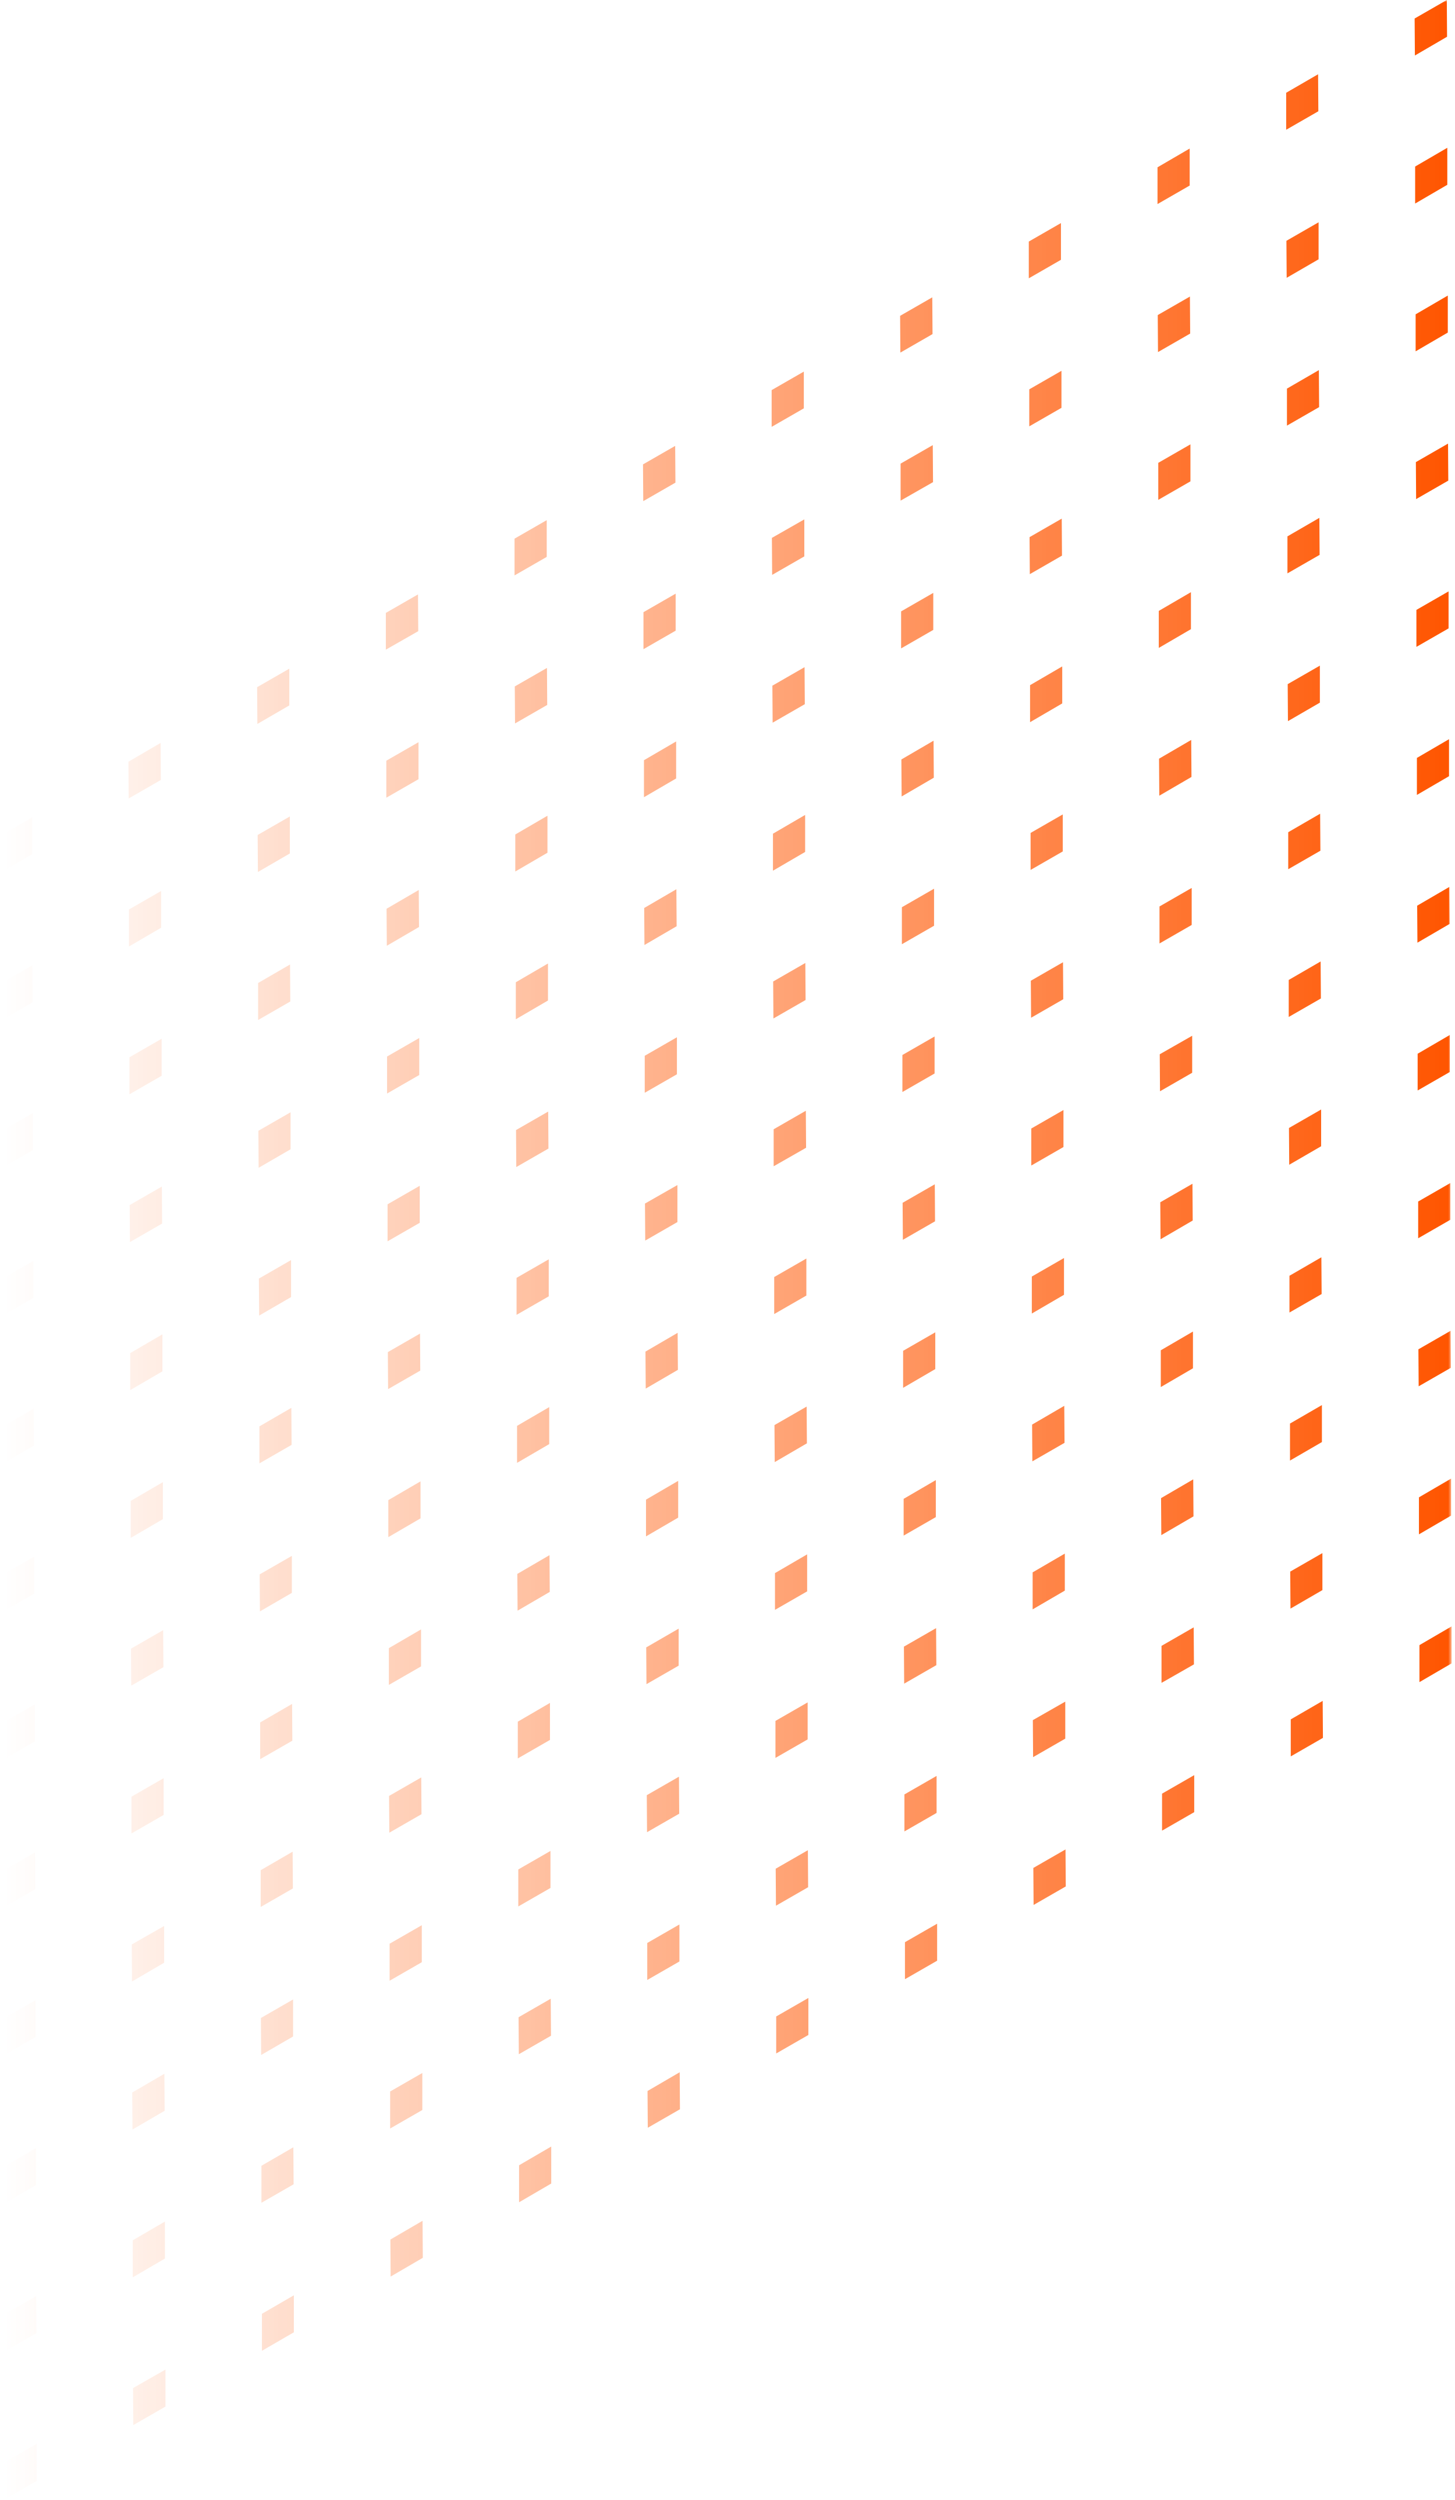 <svg width="322" height="553" viewBox="0 0 322 553" fill="none" xmlns="http://www.w3.org/2000/svg">
<mask id="mask0_5406_808" style="mask-type:alpha" maskUnits="userSpaceOnUse" x="0" y="0" width="322" height="553">
<rect width="321.251" height="552.798" transform="matrix(-1 0 0 1 321.25 0)" fill="url(#paint0_linear_5406_808)"/>
</mask>
<g mask="url(#mask0_5406_808)">
<path d="M313.066 4.093L313.122 12.278L320.242 8.129L320.186 0L313.066 4.093Z" fill="#FF5500"/>
<path d="M284.638 20.517V28.702L291.758 24.609L291.702 16.424L284.638 20.517Z" fill="#FF5500"/>
<path d="M256.161 37.004V45.134L263.281 41.041V32.855L256.161 37.004Z" fill="#FF5500"/>
<path d="M227.677 53.427V61.556L234.797 57.463V49.334L227.677 53.427Z" fill="#FF5500"/>
<path d="M199.199 69.856L199.255 77.986L206.375 73.893L206.319 65.764L199.199 69.856Z" fill="#FF5500"/>
<path d="M170.77 86.28V94.41L177.891 90.317V82.188L170.77 86.28Z" fill="#FF5500"/>
<path d="M142.3 102.712L142.356 110.841L149.477 106.749L149.42 98.619L142.3 102.712Z" fill="#FF5500"/>
<path d="M113.872 119.136V127.265L120.992 123.172V115.043L113.872 119.136Z" fill="#FF5500"/>
<path d="M85.386 135.561V143.691L92.562 139.598L92.506 131.469L85.386 135.561Z" fill="#FF5500"/>
<path d="M56.903 151.987L56.959 160.117L64.023 156.024V147.895L56.903 151.987Z" fill="#FF5500"/>
<path d="M28.418 168.473L28.474 176.602L35.594 172.51L35.538 164.324L28.418 168.473Z" fill="#FF5500"/>
<path d="M-0.003 184.905V193.034L7.117 188.941V180.756L-0.003 184.905Z" fill="#FF5500"/>
<path d="M313.177 36.834V45.02L320.297 40.871V32.685L313.177 36.834Z" fill="#FF5500"/>
<path d="M284.692 53.259L284.748 61.444L291.812 57.352V49.166L284.692 53.259Z" fill="#FF5500"/>
<path d="M256.214 69.684L256.27 77.87L263.391 73.777L263.335 65.592L256.214 69.684Z" fill="#FF5500"/>
<path d="M227.786 86.11V94.296L234.906 90.203V82.018L227.786 86.11Z" fill="#FF5500"/>
<path d="M199.308 102.542V110.727L206.484 106.635L206.428 98.449L199.308 102.542Z" fill="#FF5500"/>
<path d="M170.824 118.968L170.88 127.153L178 123.06V114.875L170.824 118.968Z" fill="#FF5500"/>
<path d="M142.403 135.397V143.583L149.523 139.49V131.305L142.403 135.397Z" fill="#FF5500"/>
<path d="M113.925 151.821L113.981 160.007L121.102 155.914L121.046 147.729L113.925 151.821Z" fill="#FF5500"/>
<path d="M85.497 168.247V176.432L92.617 172.34V164.154L85.497 168.247Z" fill="#FF5500"/>
<path d="M57.02 184.677L57.077 192.862L64.141 188.769V180.584L57.02 184.677Z" fill="#FF5500"/>
<path d="M28.536 201.157V209.343L35.656 205.194V197.064L28.536 201.157Z" fill="#FF5500"/>
<path d="M0.05 217.585L0.106 225.77L7.227 221.678L7.17 213.492L0.05 217.585Z" fill="#FF5500"/>
<path d="M313.286 69.52V77.705L320.406 73.556V65.371L313.286 69.52Z" fill="#FF5500"/>
<path d="M284.809 85.952V94.138L291.93 90.045L291.874 81.859L284.809 85.952Z" fill="#FF5500"/>
<path d="M256.333 102.37V110.556L263.453 106.463V98.277L256.333 102.37Z" fill="#FF5500"/>
<path d="M227.847 118.802L227.903 126.987L235.023 122.894L234.967 114.709L227.847 118.802Z" fill="#FF5500"/>
<path d="M199.419 135.226V143.411L206.539 139.318V131.133L199.419 135.226Z" fill="#FF5500"/>
<path d="M170.933 151.653L170.989 159.839L178.109 155.746L178.053 147.561L170.933 151.653Z" fill="#FF5500"/>
<path d="M142.513 168.139V176.324L149.633 172.176V163.99L142.513 168.139Z" fill="#FF5500"/>
<path d="M114.036 184.569V192.754L121.156 188.605V180.42L114.036 184.569Z" fill="#FF5500"/>
<path d="M85.55 200.994L85.606 209.18L92.727 205.031L92.671 196.846L85.55 200.994Z" fill="#FF5500"/>
<path d="M57.122 217.415V225.6L64.242 221.508L64.186 213.322L57.122 217.415Z" fill="#FF5500"/>
<path d="M28.645 233.845V242.03L35.766 237.937V229.752L28.645 233.845Z" fill="#FF5500"/>
<path d="M0.169 250.27V258.456L7.289 254.363V246.178L0.169 250.27Z" fill="#FF5500"/>
<path d="M313.339 102.206L313.395 110.391L320.516 106.299L320.46 98.113L313.339 102.206Z" fill="#FF5500"/>
<path d="M284.919 118.63V126.815L292.039 122.723L291.983 114.537L284.919 118.63Z" fill="#FF5500"/>
<path d="M256.442 135.119V143.305L263.562 139.156V130.971L256.442 135.119Z" fill="#FF5500"/>
<path d="M227.958 151.543V159.729L235.078 155.58V147.395L227.958 151.543Z" fill="#FF5500"/>
<path d="M199.48 167.973L199.536 176.158L206.656 172.01L206.6 163.824L199.48 167.973Z" fill="#FF5500"/>
<path d="M171.059 184.393V192.578L178.18 188.43V180.244L171.059 184.393Z" fill="#FF5500"/>
<path d="M142.566 200.825L142.622 209.01L149.742 204.861L149.686 196.676L142.566 200.825Z" fill="#FF5500"/>
<path d="M114.153 217.25V225.436L121.273 221.287V213.102L114.153 217.25Z" fill="#FF5500"/>
<path d="M85.661 233.675V241.86L92.781 237.767V229.582L85.661 233.675Z" fill="#FF5500"/>
<path d="M57.184 250.101L57.24 258.286L64.305 254.193V246.008L57.184 250.101Z" fill="#FF5500"/>
<path d="M28.699 266.53L28.755 274.716L35.875 270.623L35.819 262.438L28.699 266.53Z" fill="#FF5500"/>
<path d="M0.278 282.962V291.147L7.398 287.055V278.869L0.278 282.962Z" fill="#FF5500"/>
<path d="M313.458 134.892V143.077L320.578 138.984V130.799L313.458 134.892Z" fill="#FF5500"/>
<path d="M284.974 151.315L285.03 159.501L292.094 155.408V147.223L284.974 151.315Z" fill="#FF5500"/>
<path d="M256.503 167.803L256.559 175.989L263.68 171.84L263.624 163.654L256.503 167.803Z" fill="#FF5500"/>
<path d="M228.075 184.224V192.409L235.195 188.316V180.131L228.075 184.224Z" fill="#FF5500"/>
<path d="M199.591 200.655V208.841L206.711 204.748V196.562L199.591 200.655Z" fill="#FF5500"/>
<path d="M171.105 217.081L171.161 225.266L178.281 221.174L178.225 212.988L171.105 217.081Z" fill="#FF5500"/>
<path d="M142.684 233.511V241.696L149.805 237.603V229.418L142.684 233.511Z" fill="#FF5500"/>
<path d="M114.199 249.94L114.255 258.126L121.375 254.033L121.319 245.848L114.199 249.94Z" fill="#FF5500"/>
<path d="M85.77 266.36V274.546L92.891 270.453V262.268L85.77 266.36Z" fill="#FF5500"/>
<path d="M57.294 282.79L57.35 290.975L64.414 286.883V278.697L57.294 282.79Z" fill="#FF5500"/>
<path d="M28.817 299.274V307.459L35.938 303.31V295.125L28.817 299.274Z" fill="#FF5500"/>
<path d="M0.332 315.698L0.388 323.883L7.508 319.734L7.452 311.549L0.332 315.698Z" fill="#FF5500"/>
<path d="M313.567 167.633V175.819L320.688 171.67V163.484L313.567 167.633Z" fill="#FF5500"/>
<path d="M285.091 184.065V192.251L292.211 188.158L292.155 179.973L285.091 184.065Z" fill="#FF5500"/>
<path d="M256.606 200.483V208.669L263.727 204.576V196.391L256.606 200.483Z" fill="#FF5500"/>
<path d="M228.128 216.915L228.184 225.1L235.305 221.008L235.249 212.822L228.128 216.915Z" fill="#FF5500"/>
<path d="M199.708 233.339V241.524L206.828 237.432V229.246L199.708 233.339Z" fill="#FF5500"/>
<path d="M171.214 249.765V257.95L178.391 253.857L178.335 245.672L171.214 249.765Z" fill="#FF5500"/>
<path d="M142.738 266.196L142.794 274.382L149.914 270.289V262.104L142.738 266.196Z" fill="#FF5500"/>
<path d="M114.317 282.626V290.811L121.438 286.719V278.533L114.317 282.626Z" fill="#FF5500"/>
<path d="M85.832 299.052L85.888 307.237L93.008 303.144L92.952 294.959L85.832 299.052Z" fill="#FF5500"/>
<path d="M57.411 315.476V323.661L64.531 319.568L64.475 311.383L57.411 315.476Z" fill="#FF5500"/>
<path d="M28.927 331.959V340.145L36.047 335.996V327.811L28.927 331.959Z" fill="#FF5500"/>
<path d="M0.442 348.384V356.569L7.562 352.476V344.291L0.442 348.384Z" fill="#FF5500"/>
<path d="M313.628 200.315L313.684 208.5L320.805 204.351L320.749 196.166L313.628 200.315Z" fill="#FF5500"/>
<path d="M285.2 216.743V224.929L292.32 220.836L292.264 212.65L285.2 216.743Z" fill="#FF5500"/>
<path d="M256.66 233.177L256.716 241.362L263.836 237.269V229.084L256.66 233.177Z" fill="#FF5500"/>
<path d="M228.231 249.601V257.786L235.352 253.693V245.508L228.231 249.601Z" fill="#FF5500"/>
<path d="M199.753 266.03L199.809 274.216L206.93 270.123L206.874 261.938L199.753 266.03Z" fill="#FF5500"/>
<path d="M171.333 282.45V290.636L178.453 286.543V278.357L171.333 282.45Z" fill="#FF5500"/>
<path d="M142.847 298.938L142.903 307.123L150.023 302.975L149.967 294.789L142.847 298.938Z" fill="#FF5500"/>
<path d="M114.427 315.364V323.549L121.547 319.4V311.215L114.427 315.364Z" fill="#FF5500"/>
<path d="M85.942 331.789V339.975L93.062 335.826V327.641L85.942 331.789Z" fill="#FF5500"/>
<path d="M57.466 348.214L57.522 356.399L64.586 352.307V344.121L57.466 348.214Z" fill="#FF5500"/>
<path d="M28.988 364.644L29.044 372.829L36.164 368.736L36.108 360.551L28.988 364.644Z" fill="#FF5500"/>
<path d="M0.559 381.075V389.261L7.68 385.168V376.982L0.559 381.075Z" fill="#FF5500"/>
<path d="M313.731 233.061V241.19L320.852 237.098V228.912L313.731 233.061Z" fill="#FF5500"/>
<path d="M285.255 249.485L285.311 257.615L292.375 253.522V245.393L285.255 249.485Z" fill="#FF5500"/>
<path d="M256.777 265.911L256.833 274.097L263.953 269.948L263.897 261.818L256.777 265.911Z" fill="#FF5500"/>
<path d="M228.349 282.337V290.522L235.469 286.374V278.244L228.349 282.337Z" fill="#FF5500"/>
<path d="M199.864 298.769V306.954L206.984 302.805V294.676L199.864 298.769Z" fill="#FF5500"/>
<path d="M171.394 315.194L171.45 323.38L178.57 319.231L178.514 311.102L171.394 315.194Z" fill="#FF5500"/>
<path d="M142.966 331.68V339.809L150.086 335.661V327.531L142.966 331.68Z" fill="#FF5500"/>
<path d="M114.488 348.11L114.544 356.239L121.664 352.09L121.608 343.961L114.488 348.11Z" fill="#FF5500"/>
<path d="M86.059 364.53V372.659L93.18 368.566V360.381L86.059 364.53Z" fill="#FF5500"/>
<path d="M57.575 380.96V389.089L64.695 384.997L64.639 376.867L57.575 380.96Z" fill="#FF5500"/>
<path d="M29.091 397.384V405.513L36.211 401.42V393.291L29.091 397.384Z" fill="#FF5500"/>
<path d="M0.613 413.811L0.669 421.941L7.789 417.848L7.733 409.719L0.613 413.811Z" fill="#FF5500"/>
<path d="M313.849 265.747V273.876L320.969 269.784V261.654L313.849 265.747Z" fill="#FF5500"/>
<path d="M285.364 282.171V290.3L292.484 286.208L292.428 278.078L285.364 282.171Z" fill="#FF5500"/>
<path d="M256.888 298.653V306.782L264.008 302.633V294.504L256.888 298.653Z" fill="#FF5500"/>
<path d="M228.41 315.084L228.466 323.214L235.586 319.121L235.53 310.936L228.41 315.084Z" fill="#FF5500"/>
<path d="M199.981 331.508V339.638L207.102 335.545V327.359L199.981 331.508Z" fill="#FF5500"/>
<path d="M171.505 347.934V356.063L178.625 351.971V343.785L171.505 347.934Z" fill="#FF5500"/>
<path d="M143.011 364.366L143.067 372.495L150.188 368.402V360.217L143.011 364.366Z" fill="#FF5500"/>
<path d="M114.591 380.791V388.921L121.711 384.828V376.643L114.591 380.791Z" fill="#FF5500"/>
<path d="M86.105 397.216L86.161 405.345L93.281 401.252L93.225 393.123L86.105 397.216Z" fill="#FF5500"/>
<path d="M57.692 413.642V421.771L64.812 417.678L64.756 409.549L57.692 413.642Z" fill="#FF5500"/>
<path d="M29.152 430.071L29.208 438.257L36.328 434.108V425.979L29.152 430.071Z" fill="#FF5500"/>
<path d="M0.724 446.497V454.682L7.844 450.534V442.404L0.724 446.497Z" fill="#FF5500"/>
<path d="M313.902 298.433L313.958 306.618L321.078 302.525L321.022 294.34L313.902 298.433Z" fill="#FF5500"/>
<path d="M285.483 314.856V323.042L292.547 318.949V310.764L285.483 314.856Z" fill="#FF5500"/>
<path d="M256.949 331.346L257.005 339.532L264.125 335.383L264.069 327.197L256.949 331.346Z" fill="#FF5500"/>
<path d="M228.528 347.768V355.953L235.648 351.805V343.619L228.528 347.768Z" fill="#FF5500"/>
<path d="M200.042 364.196L200.099 372.382L207.219 368.289L207.163 360.104L200.042 364.196Z" fill="#FF5500"/>
<path d="M171.614 380.62V388.805L178.734 384.713V376.527L171.614 380.62Z" fill="#FF5500"/>
<path d="M143.136 397.05L143.192 405.235L150.312 401.143L150.256 392.957L143.136 397.05Z" fill="#FF5500"/>
<path d="M114.7 413.476V421.661L121.82 417.568V409.383L114.7 413.476Z" fill="#FF5500"/>
<path d="M86.224 429.901V438.087L93.344 433.994V425.809L86.224 429.901Z" fill="#FF5500"/>
<path d="M57.739 446.327L57.795 454.513L64.859 450.42V442.234L57.739 446.327Z" fill="#FF5500"/>
<path d="M29.261 462.813L29.317 470.998L36.438 466.85L36.381 458.664L29.261 462.813Z" fill="#FF5500"/>
<path d="M0.841 479.239V487.424L7.961 483.275V475.09L0.841 479.239Z" fill="#FF5500"/>
<path d="M314.02 331.174V339.36L321.141 335.211V327.025L314.02 331.174Z" fill="#FF5500"/>
<path d="M285.536 347.599L285.592 355.784L292.656 351.691V343.506L285.536 347.599Z" fill="#FF5500"/>
<path d="M257.05 364.024V372.21L264.227 368.117L264.17 359.932L257.05 364.024Z" fill="#FF5500"/>
<path d="M228.574 380.45L228.63 388.636L235.75 384.543V376.357L228.574 380.45Z" fill="#FF5500"/>
<path d="M200.153 396.882V405.067L207.273 400.975V392.789L200.153 396.882Z" fill="#FF5500"/>
<path d="M171.667 413.311L171.724 421.497L178.844 417.404L178.788 409.219L171.667 413.311Z" fill="#FF5500"/>
<path d="M143.239 429.737V437.923L150.359 433.83V425.645L143.239 429.737Z" fill="#FF5500"/>
<path d="M114.761 446.161L114.817 454.347L121.938 450.254L121.881 442.068L114.761 446.161Z" fill="#FF5500"/>
<path d="M86.341 462.587V470.772L93.461 466.68V458.494L86.341 462.587Z" fill="#FF5500"/>
<path d="M57.856 479.017V487.202L64.977 483.109L64.921 474.924L57.856 479.017Z" fill="#FF5500"/>
<path d="M29.38 495.5V503.686L36.5 499.537V491.352L29.38 495.5Z" fill="#FF5500"/>
<path d="M0.894 511.925L0.95 520.11L8.07 516.017L8.014 507.832L0.894 511.925Z" fill="#FF5500"/>
<path d="M314.13 363.86V372.045L321.25 367.896V359.711L314.13 363.86Z" fill="#FF5500"/>
<path d="M285.653 380.284V388.47L292.773 384.377L292.717 376.191L285.653 380.284Z" fill="#FF5500"/>
<path d="M257.169 396.71V404.895L264.289 400.803V392.617L257.169 396.71Z" fill="#FF5500"/>
<path d="M228.683 413.142L228.739 421.327L235.859 417.234L235.803 409.049L228.683 413.142Z" fill="#FF5500"/>
<path d="M200.27 429.565V437.751L207.391 433.658V425.473L200.27 429.565Z" fill="#FF5500"/>
<path d="M171.778 445.991V454.177L178.898 450.084V441.898L171.778 445.991Z" fill="#FF5500"/>
<path d="M143.3 462.479L143.356 470.608L150.477 466.516L150.42 458.33L143.3 462.479Z" fill="#FF5500"/>
<path d="M114.872 478.905V487.09L121.992 482.941V474.756L114.872 478.905Z" fill="#FF5500"/>
<path d="M86.394 495.334L86.45 503.52L93.57 499.371L93.514 491.186L86.394 495.334Z" fill="#FF5500"/>
<path d="M57.967 511.755V519.94L65.031 515.848V507.662L57.967 511.755Z" fill="#FF5500"/>
<path d="M29.441 528.184L29.497 536.37L36.617 532.277V524.092L29.441 528.184Z" fill="#FF5500"/>
<path d="M1.013 544.61V552.796L8.133 548.703V540.518L1.013 544.61Z" fill="#FF5500"/>
</g>
<defs>
<linearGradient id="paint0_linear_5406_808" x1="1.25532e-06" y1="276.119" x2="320.97" y2="276.119" gradientUnits="userSpaceOnUse">
<stop stop-color="white"/>
<stop offset="1" stop-color="white" stop-opacity="0"/>
</linearGradient>
</defs>
</svg>

